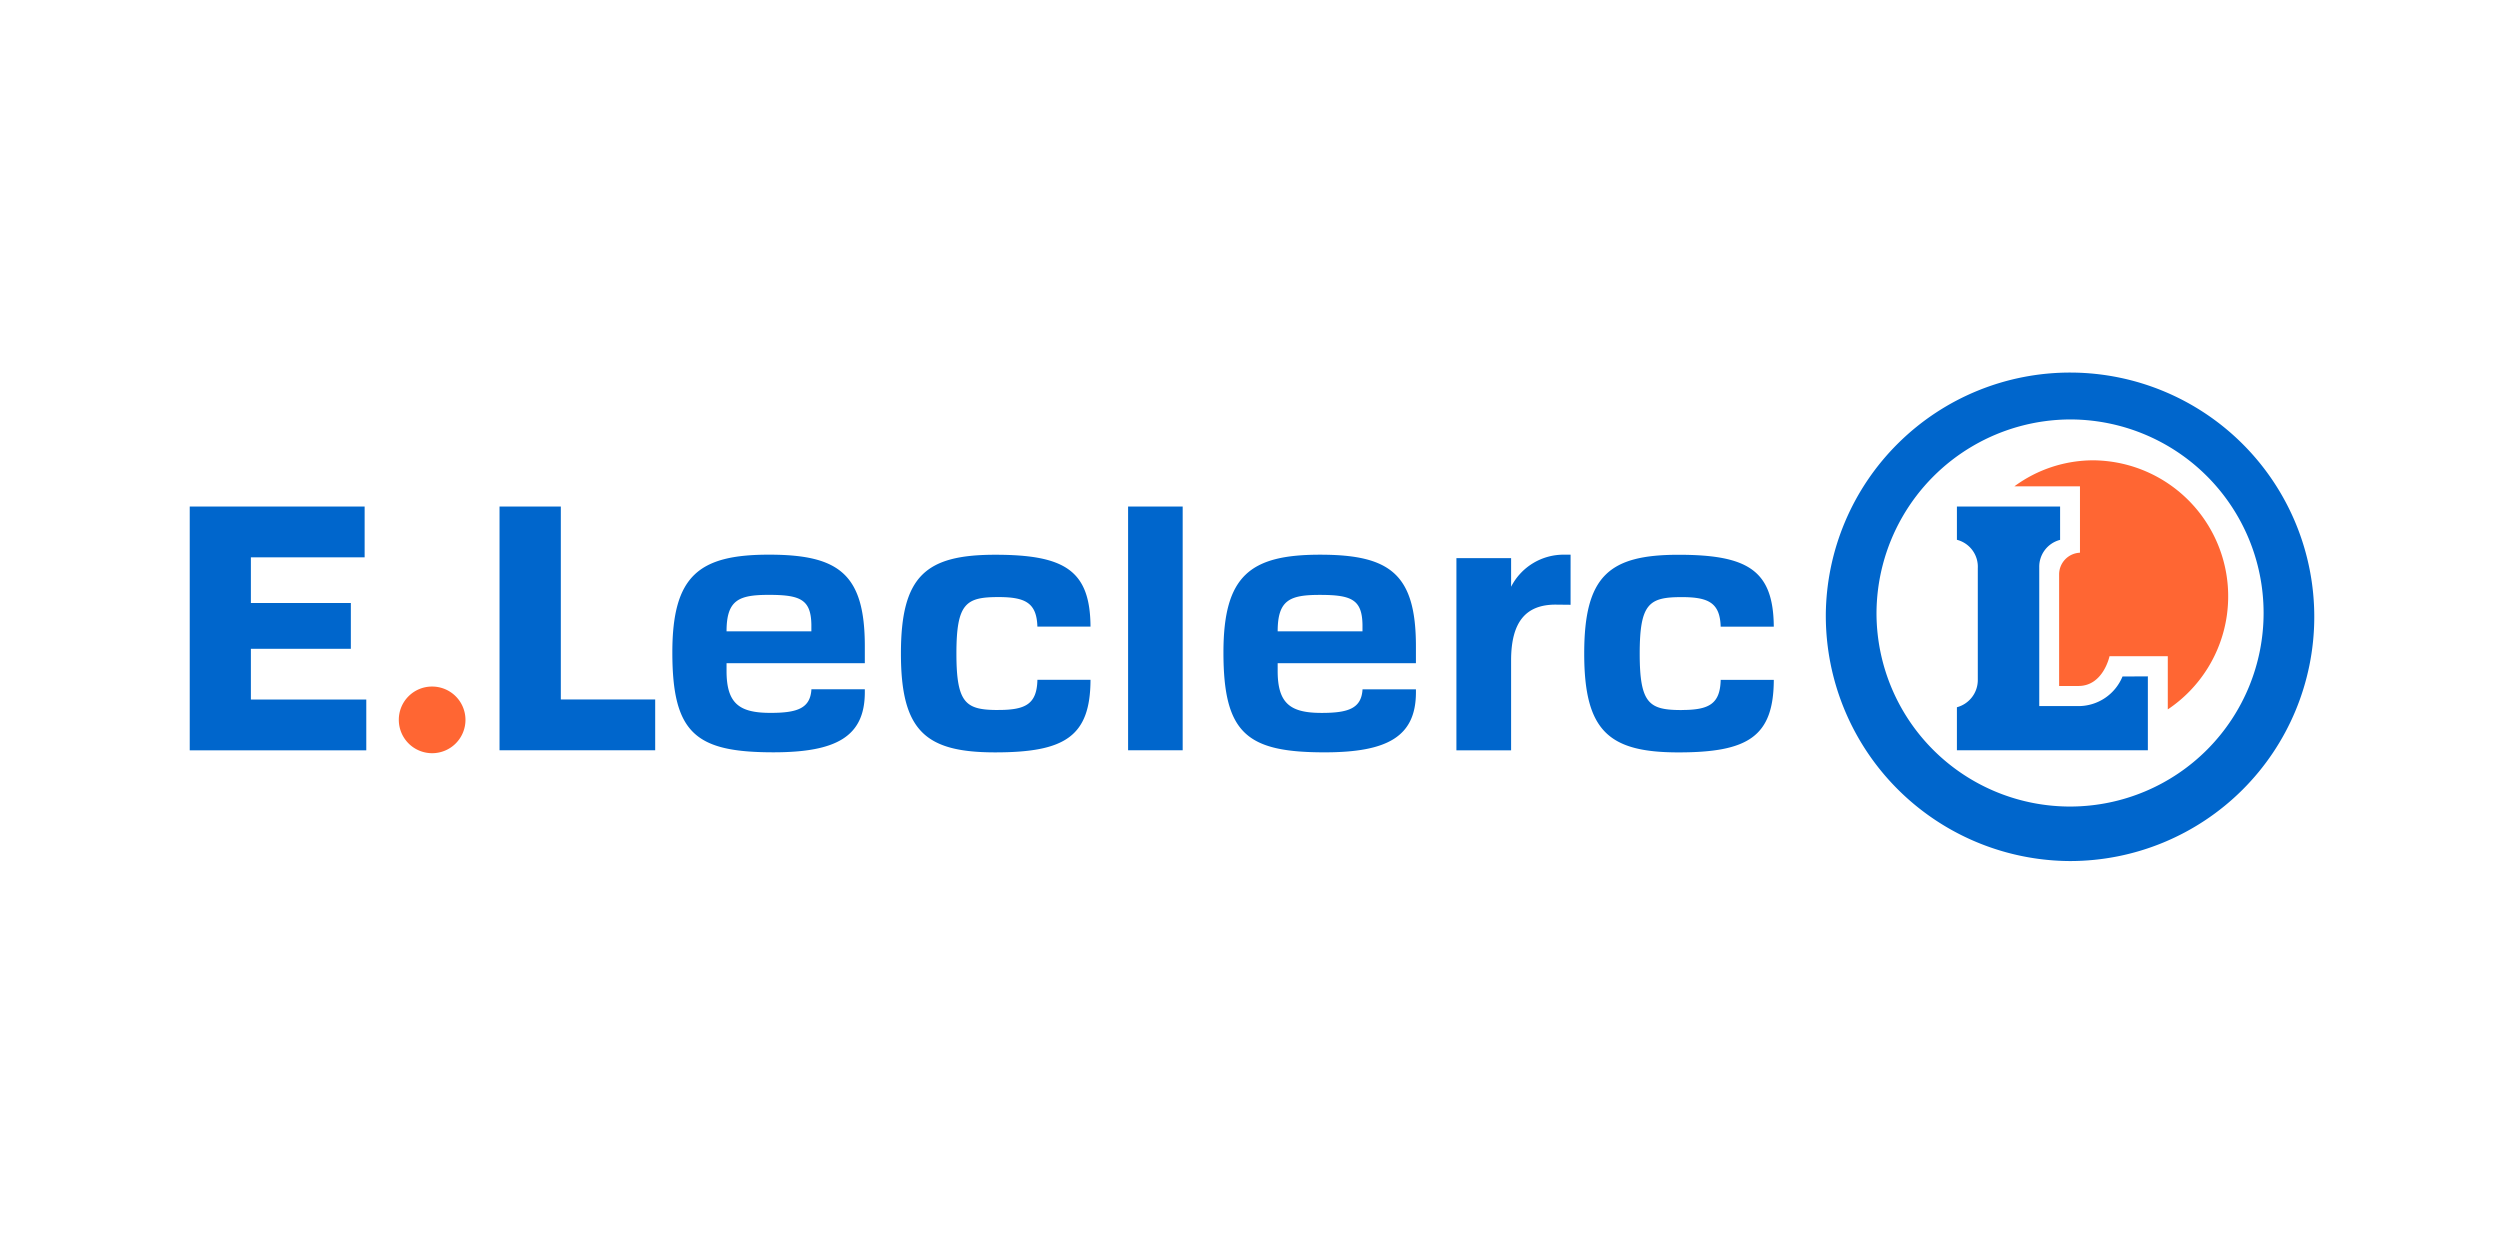 <svg xmlns="http://www.w3.org/2000/svg" width="224" height="112" viewBox="0 0 224 112"><g transform="translate(-1068 -3640)"><rect width="224" height="112" transform="translate(1068 3640)" fill="none"/><g transform="translate(1085 3673)"><path d="M19.965,27.752A2.986,2.986,0,1,1,17,30.738a2.973,2.973,0,0,1,2.96-2.986M161.759,9.81a11.923,11.923,0,0,1,7.094-2.328A12.188,12.188,0,0,1,175.5,29.8V25.03H170.28S169.722,27.7,167.5,27.7h-1.737V17.678a1.947,1.947,0,0,1,1.868-1.918V9.81h-5.876Z" transform="translate(1.734 0.763)" fill="#f63"/><path d="M30.682,11.239V28.526h8.455v4.55H25.19V11.239ZM57.92,27.62v.258c0,3.971-2.551,5.383-8.181,5.383-6.955,0-9.065-1.671-9.065-8.947,0-6.9,2.4-8.762,8.66-8.762,6.237,0,8.586,1.708,8.586,8.2v1.522H45.531v.705c0,2.97,1.2,3.749,3.949,3.749,2.4,0,3.557-.41,3.655-2.114H57.92Zm-12.389-5.2h7.6v-.593c-.036-2.264-1-2.673-3.8-2.673C46.648,19.155,45.531,19.584,45.531,22.422ZM81.509,33.076H86.4V11.239H81.509ZM69.9,29.467c2.424,0,3.434-.527,3.484-2.7h4.758c-.018,5.079-2.3,6.5-8.538,6.5s-8.449-1.9-8.449-8.854,2.216-8.853,8.449-8.853S78.11,16.964,78.142,22H73.382c-.063-2.129-1.078-2.648-3.482-2.648-2.914,0-3.773.541-3.773,5.06s.86,5.059,3.773,5.059m37.4-1.848v.258c0,3.971-2.551,5.383-8.181,5.383-6.955,0-9.066-1.671-9.066-8.947,0-6.9,2.4-8.762,8.66-8.762,6.238,0,8.586,1.708,8.586,8.2v1.522H94.911v.705c0,2.97,1.2,3.749,3.949,3.749,2.4,0,3.557-.41,3.655-2.114H107.3Zm-12.389-5.2h7.6v-.593c-.036-2.264-1-2.673-3.8-2.673C96.028,19.155,94.911,19.584,94.911,22.422Zm36.211,7.046c2.424,0,3.434-.528,3.484-2.7h4.759c-.018,5.078-2.3,6.5-8.538,6.5s-8.449-1.9-8.449-8.854,2.216-8.853,8.449-8.853,8.5,1.408,8.537,6.442h-4.759c-.063-2.129-1.079-2.648-3.482-2.648-2.914,0-3.773.541-3.773,5.06s.86,5.059,3.773,5.059m-9.967-9.432-1.347-.014c-2.688,0-3.982,1.581-3.982,5v8.054h-4.9V15.863h4.9v2.564a5.278,5.278,0,0,1,4.741-2.874h.588Zm34.616-5.816V11.239h9.245v2.987a2.485,2.485,0,0,0-1.868,2.456V29.12h3.519a4.268,4.268,0,0,0,3.941-2.652l2.271-.012v6.62H155.771V29.224a2.525,2.525,0,0,0,1.872-2.419V16.761a2.491,2.491,0,0,0-1.872-2.541" transform="translate(2.568 1.146)" fill="#06c"/><path d="M146.592,22.074A21.884,21.884,0,1,1,168.476,44.15a21.979,21.979,0,0,1-21.883-22.076m4.542,0A17.342,17.342,0,1,0,168.476,4.582a17.417,17.417,0,0,0-17.341,17.493M5.479,16.935v4.095h8.957v4.1H5.479v4.547H15.819v4.55H0V12.385H15.671v4.55Z" fill="#06c"/></g></g></svg>